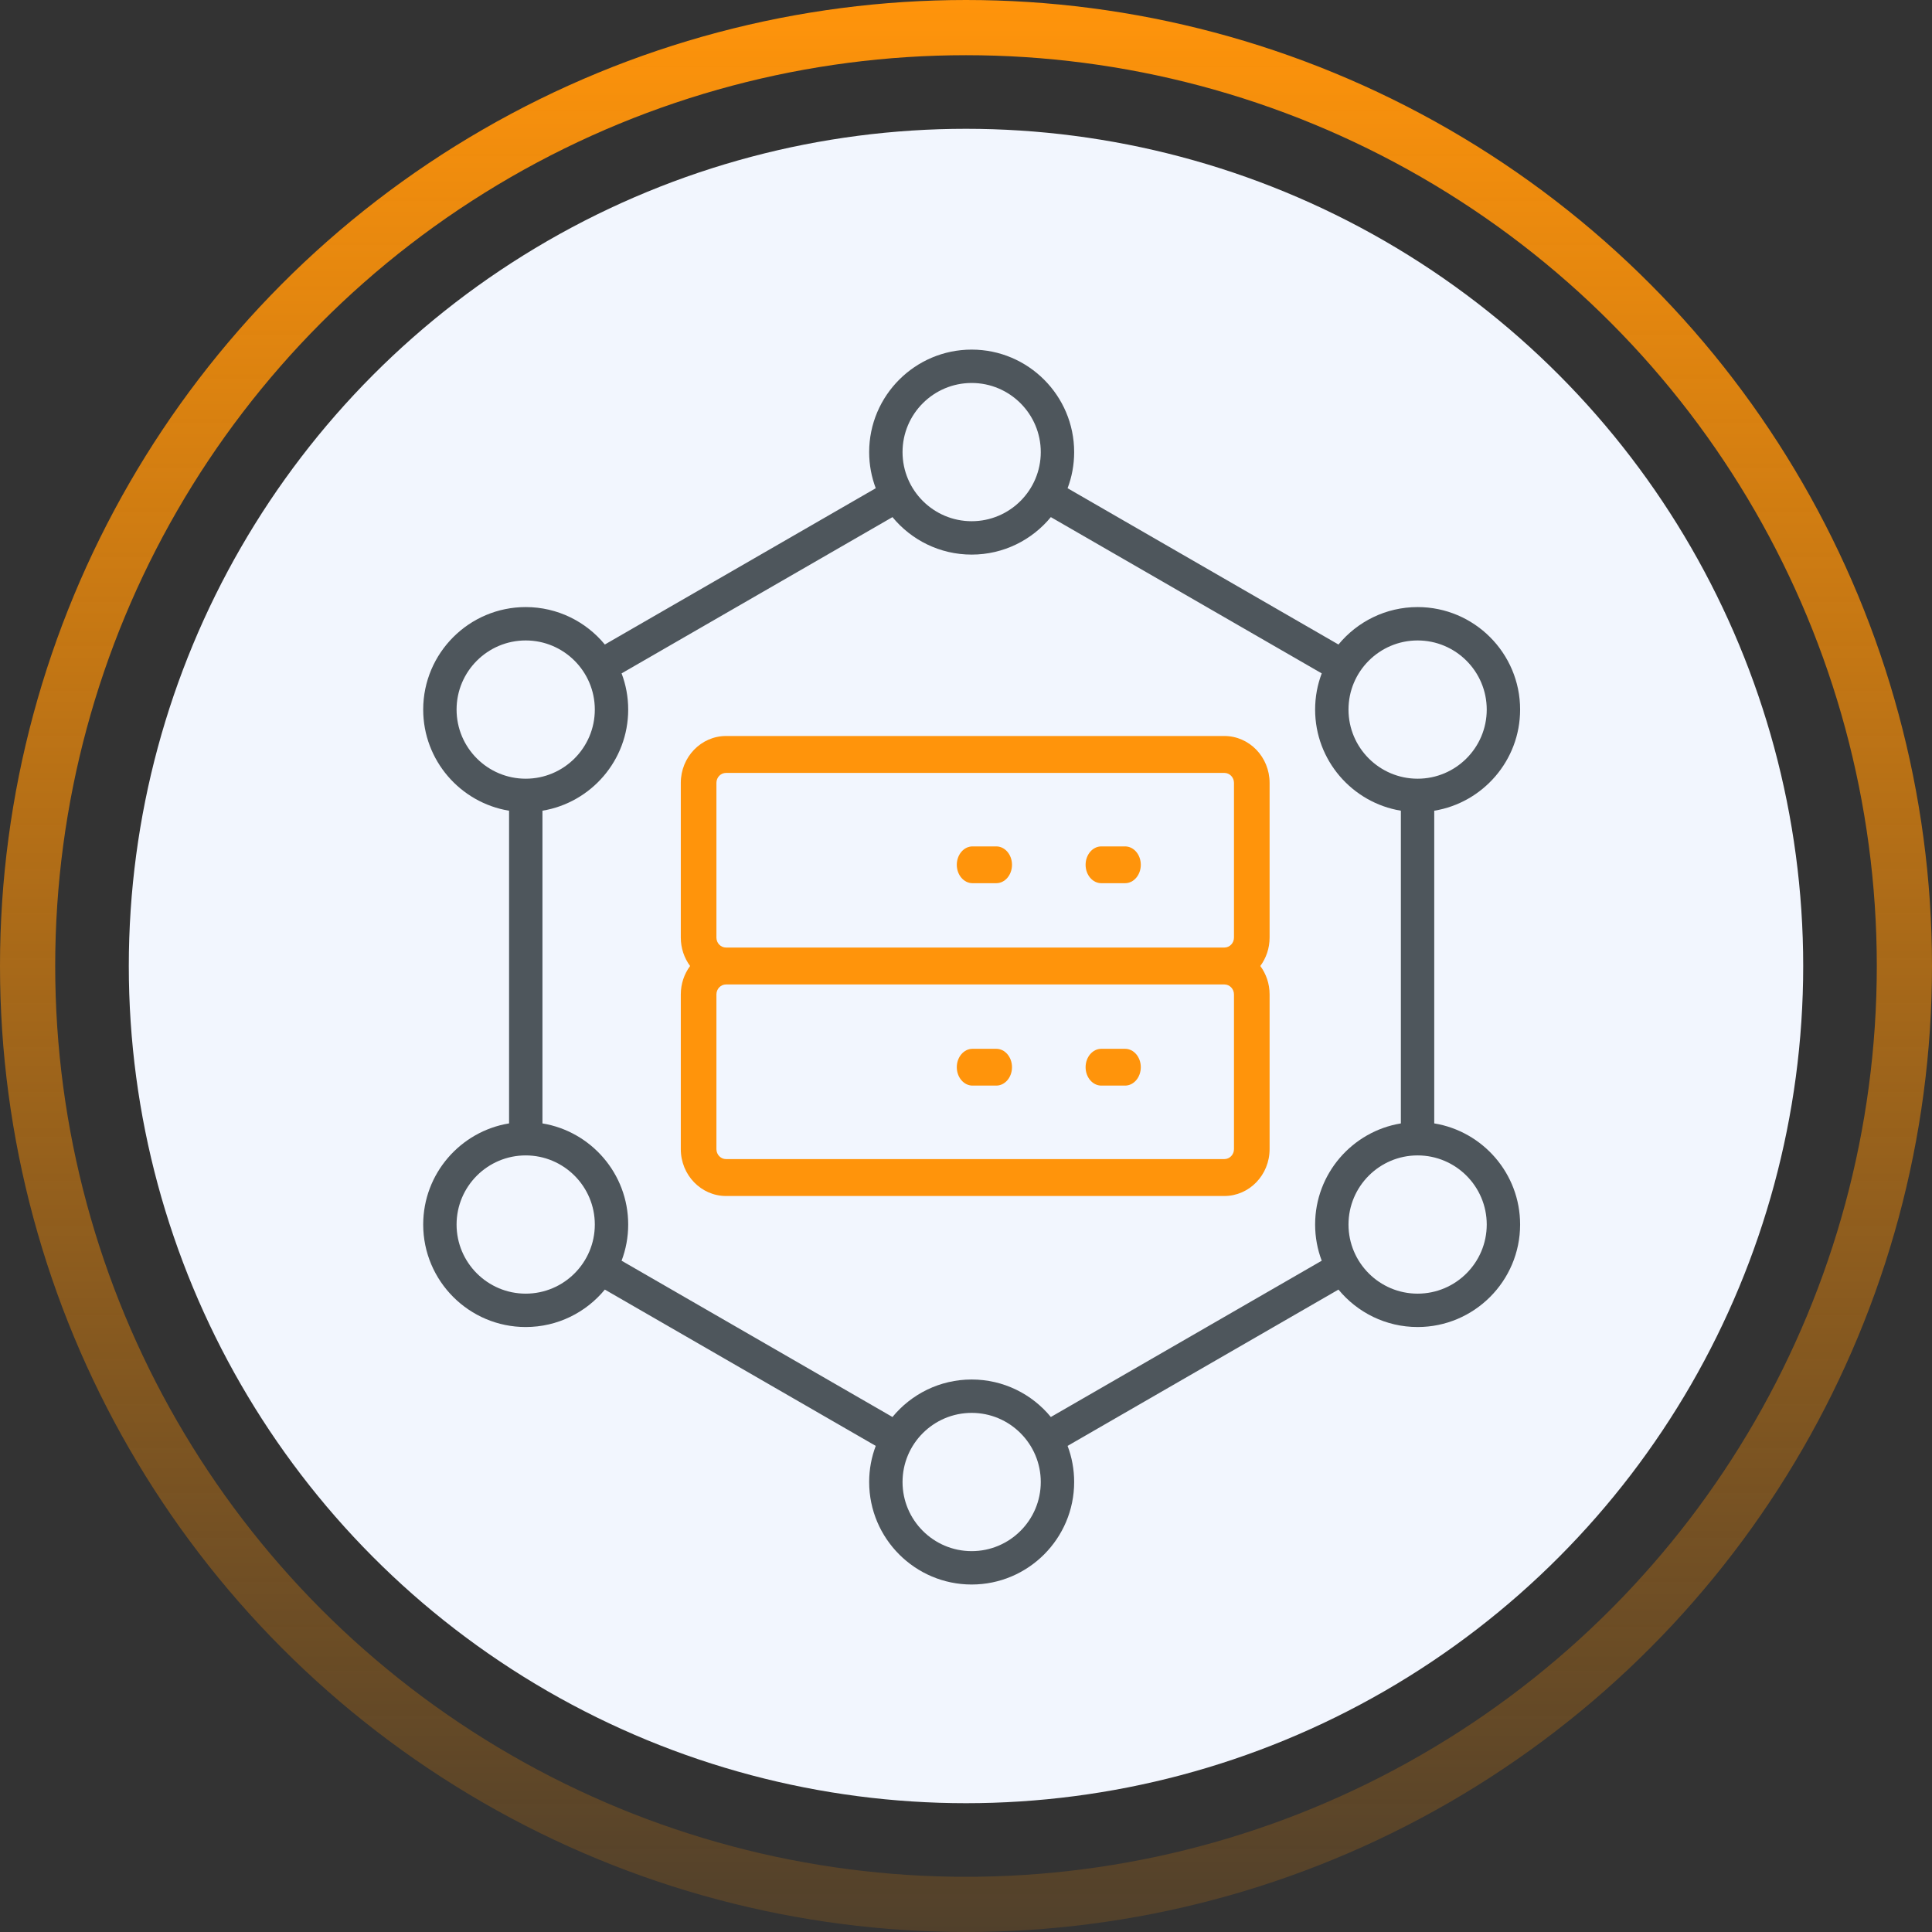 <svg width="105" height="105" viewBox="0 0 105 105" fill="none" xmlns="http://www.w3.org/2000/svg">
<rect x="0" y="0" width="105" height="105" fill="#333333" stroke="none"/>
<circle cx="52.5" cy="52.5" r="45.5" fill="#F2F6FE"/>
<circle cx="52.5" cy="52.5" r="51" stroke="url(#paint0_linear_638_204)" stroke-width="3"/>
<path d="M77.948 61.054V44.061C80.592 43.628 82.615 41.328 82.615 38.564C82.615 35.492 80.116 32.993 77.044 32.993C75.314 32.993 73.766 33.786 72.743 35.028L58.021 26.534C58.252 25.923 58.378 25.262 58.378 24.571C58.378 21.499 55.879 19 52.808 19C49.736 19 47.237 21.499 47.237 24.571C47.237 25.262 47.364 25.923 47.595 26.534L32.872 35.028C31.85 33.786 30.301 32.993 28.571 32.993C25.499 32.993 23 35.492 23 38.564C23 41.328 25.024 43.628 27.667 44.061V61.054C25.024 61.487 23 63.787 23 66.551C23 69.622 25.499 72.121 28.571 72.121C30.301 72.121 31.85 71.328 32.872 70.086L47.595 78.581C47.364 79.192 47.237 79.853 47.237 80.544C47.237 83.615 49.736 86.115 52.808 86.115C55.879 86.115 58.378 83.615 58.378 80.544C58.378 79.853 58.252 79.192 58.021 78.581L72.743 70.086C73.766 71.328 75.314 72.121 77.044 72.121C80.116 72.121 82.615 69.622 82.615 66.551C82.615 63.787 80.592 61.487 77.948 61.054ZM77.044 34.807C79.116 34.807 80.801 36.492 80.801 38.564C80.801 40.636 79.116 42.321 77.044 42.321C74.973 42.321 73.288 40.636 73.288 38.564C73.288 36.492 74.973 34.807 77.044 34.807ZM52.808 20.814C54.879 20.814 56.564 22.499 56.564 24.571C56.564 26.642 54.879 28.327 52.808 28.327C50.736 28.327 49.051 26.642 49.051 24.571C49.051 22.499 50.736 20.814 52.808 20.814ZM24.814 38.564C24.814 36.492 26.499 34.807 28.571 34.807C30.642 34.807 32.327 36.492 32.327 38.564C32.327 40.636 30.642 42.321 28.571 42.321C26.499 42.321 24.814 40.636 24.814 38.564ZM28.571 70.307C26.499 70.307 24.814 68.622 24.814 66.551C24.814 64.479 26.499 62.794 28.571 62.794C30.642 62.794 32.327 64.479 32.327 66.551C32.327 68.622 30.642 70.307 28.571 70.307ZM52.808 84.301C50.736 84.301 49.051 82.616 49.051 80.544C49.051 78.472 50.736 76.787 52.808 76.787C54.879 76.787 56.564 78.472 56.564 80.544C56.564 82.616 54.879 84.301 52.808 84.301ZM71.474 66.551C71.474 67.243 71.601 67.905 71.833 68.517L57.111 77.011C56.089 75.767 54.539 74.973 52.808 74.973C51.076 74.973 49.526 75.767 48.504 77.011L33.782 68.517C34.014 67.905 34.141 67.243 34.141 66.551C34.141 63.789 32.121 61.49 29.481 61.055V44.06C32.121 43.624 34.141 41.326 34.141 38.564C34.141 37.872 34.014 37.209 33.782 36.597L48.504 28.104C49.526 29.347 51.076 30.141 52.808 30.141C54.539 30.141 56.089 29.347 57.111 28.104L71.833 36.597C71.601 37.209 71.474 37.872 71.474 38.564C71.474 41.326 73.494 43.624 76.134 44.06V61.055C73.494 61.49 71.474 63.789 71.474 66.551ZM77.044 70.307C74.973 70.307 73.288 68.622 73.288 66.551C73.288 64.479 74.973 62.794 77.044 62.794C79.116 62.794 80.801 64.479 80.801 66.551C80.801 68.622 79.116 70.307 77.044 70.307Z" fill="#4E565C"/>
<path d="M66.541 40H39.459C38.103 40 37 41.142 37 42.547V50.956C37 51.536 37.188 52.071 37.505 52.5C37.188 52.929 37 53.464 37 54.044V62.453C37 63.858 38.103 65 39.459 65H66.541C67.897 65 69 63.858 69 62.453V54.044C69 53.464 68.812 52.929 68.495 52.5C68.812 52.071 69 51.536 69 50.956V42.547C69 41.142 67.897 40 66.541 40ZM67.064 62.453C67.064 62.752 66.83 62.994 66.541 62.994H39.459C39.17 62.994 38.936 62.752 38.936 62.453V54.044C38.936 53.746 39.17 53.503 39.459 53.503H66.541C66.83 53.503 67.064 53.746 67.064 54.044V62.453ZM67.064 50.956C67.064 51.254 66.83 51.497 66.541 51.497H39.459C39.17 51.497 38.936 51.254 38.936 50.956V42.547C38.936 42.248 39.17 42.006 39.459 42.006H66.541C66.83 42.006 67.064 42.248 67.064 42.547V50.956Z" fill="#FF940B"/>
<path d="M61.145 46H59.855C59.383 46 59 46.448 59 47C59 47.552 59.383 48 59.855 48H61.145C61.617 48 62 47.552 62 47C62 46.448 61.617 46 61.145 46Z" fill="#FF940B"/>
<path d="M54.145 46H52.855C52.383 46 52 46.448 52 47C52 47.552 52.383 48 52.855 48H54.145C54.617 48 55 47.552 55 47C55 46.448 54.617 46 54.145 46Z" fill="#FF940B"/>
<path d="M61.145 57H59.855C59.383 57 59 57.448 59 58C59 58.552 59.383 59 59.855 59H61.145C61.617 59 62 58.552 62 58C62 57.448 61.617 57 61.145 57Z" fill="#FF940B"/>
<path d="M54.145 57H52.855C52.383 57 52 57.448 52 58C52 58.552 52.383 59 52.855 59H54.145C54.617 59 55 58.552 55 58C55 57.448 54.617 57 54.145 57Z" fill="#FF940B"/>
<defs>
<linearGradient id="paint0_linear_638_204" x1="52.5" y1="0" x2="52.5" y2="105" gradientUnits="userSpaceOnUse">
<stop stop-color="#FF940B"/>
<stop offset="1" stop-color="#FC8D00" stop-opacity="0.15"/>
</linearGradient>
</defs>
</svg>
